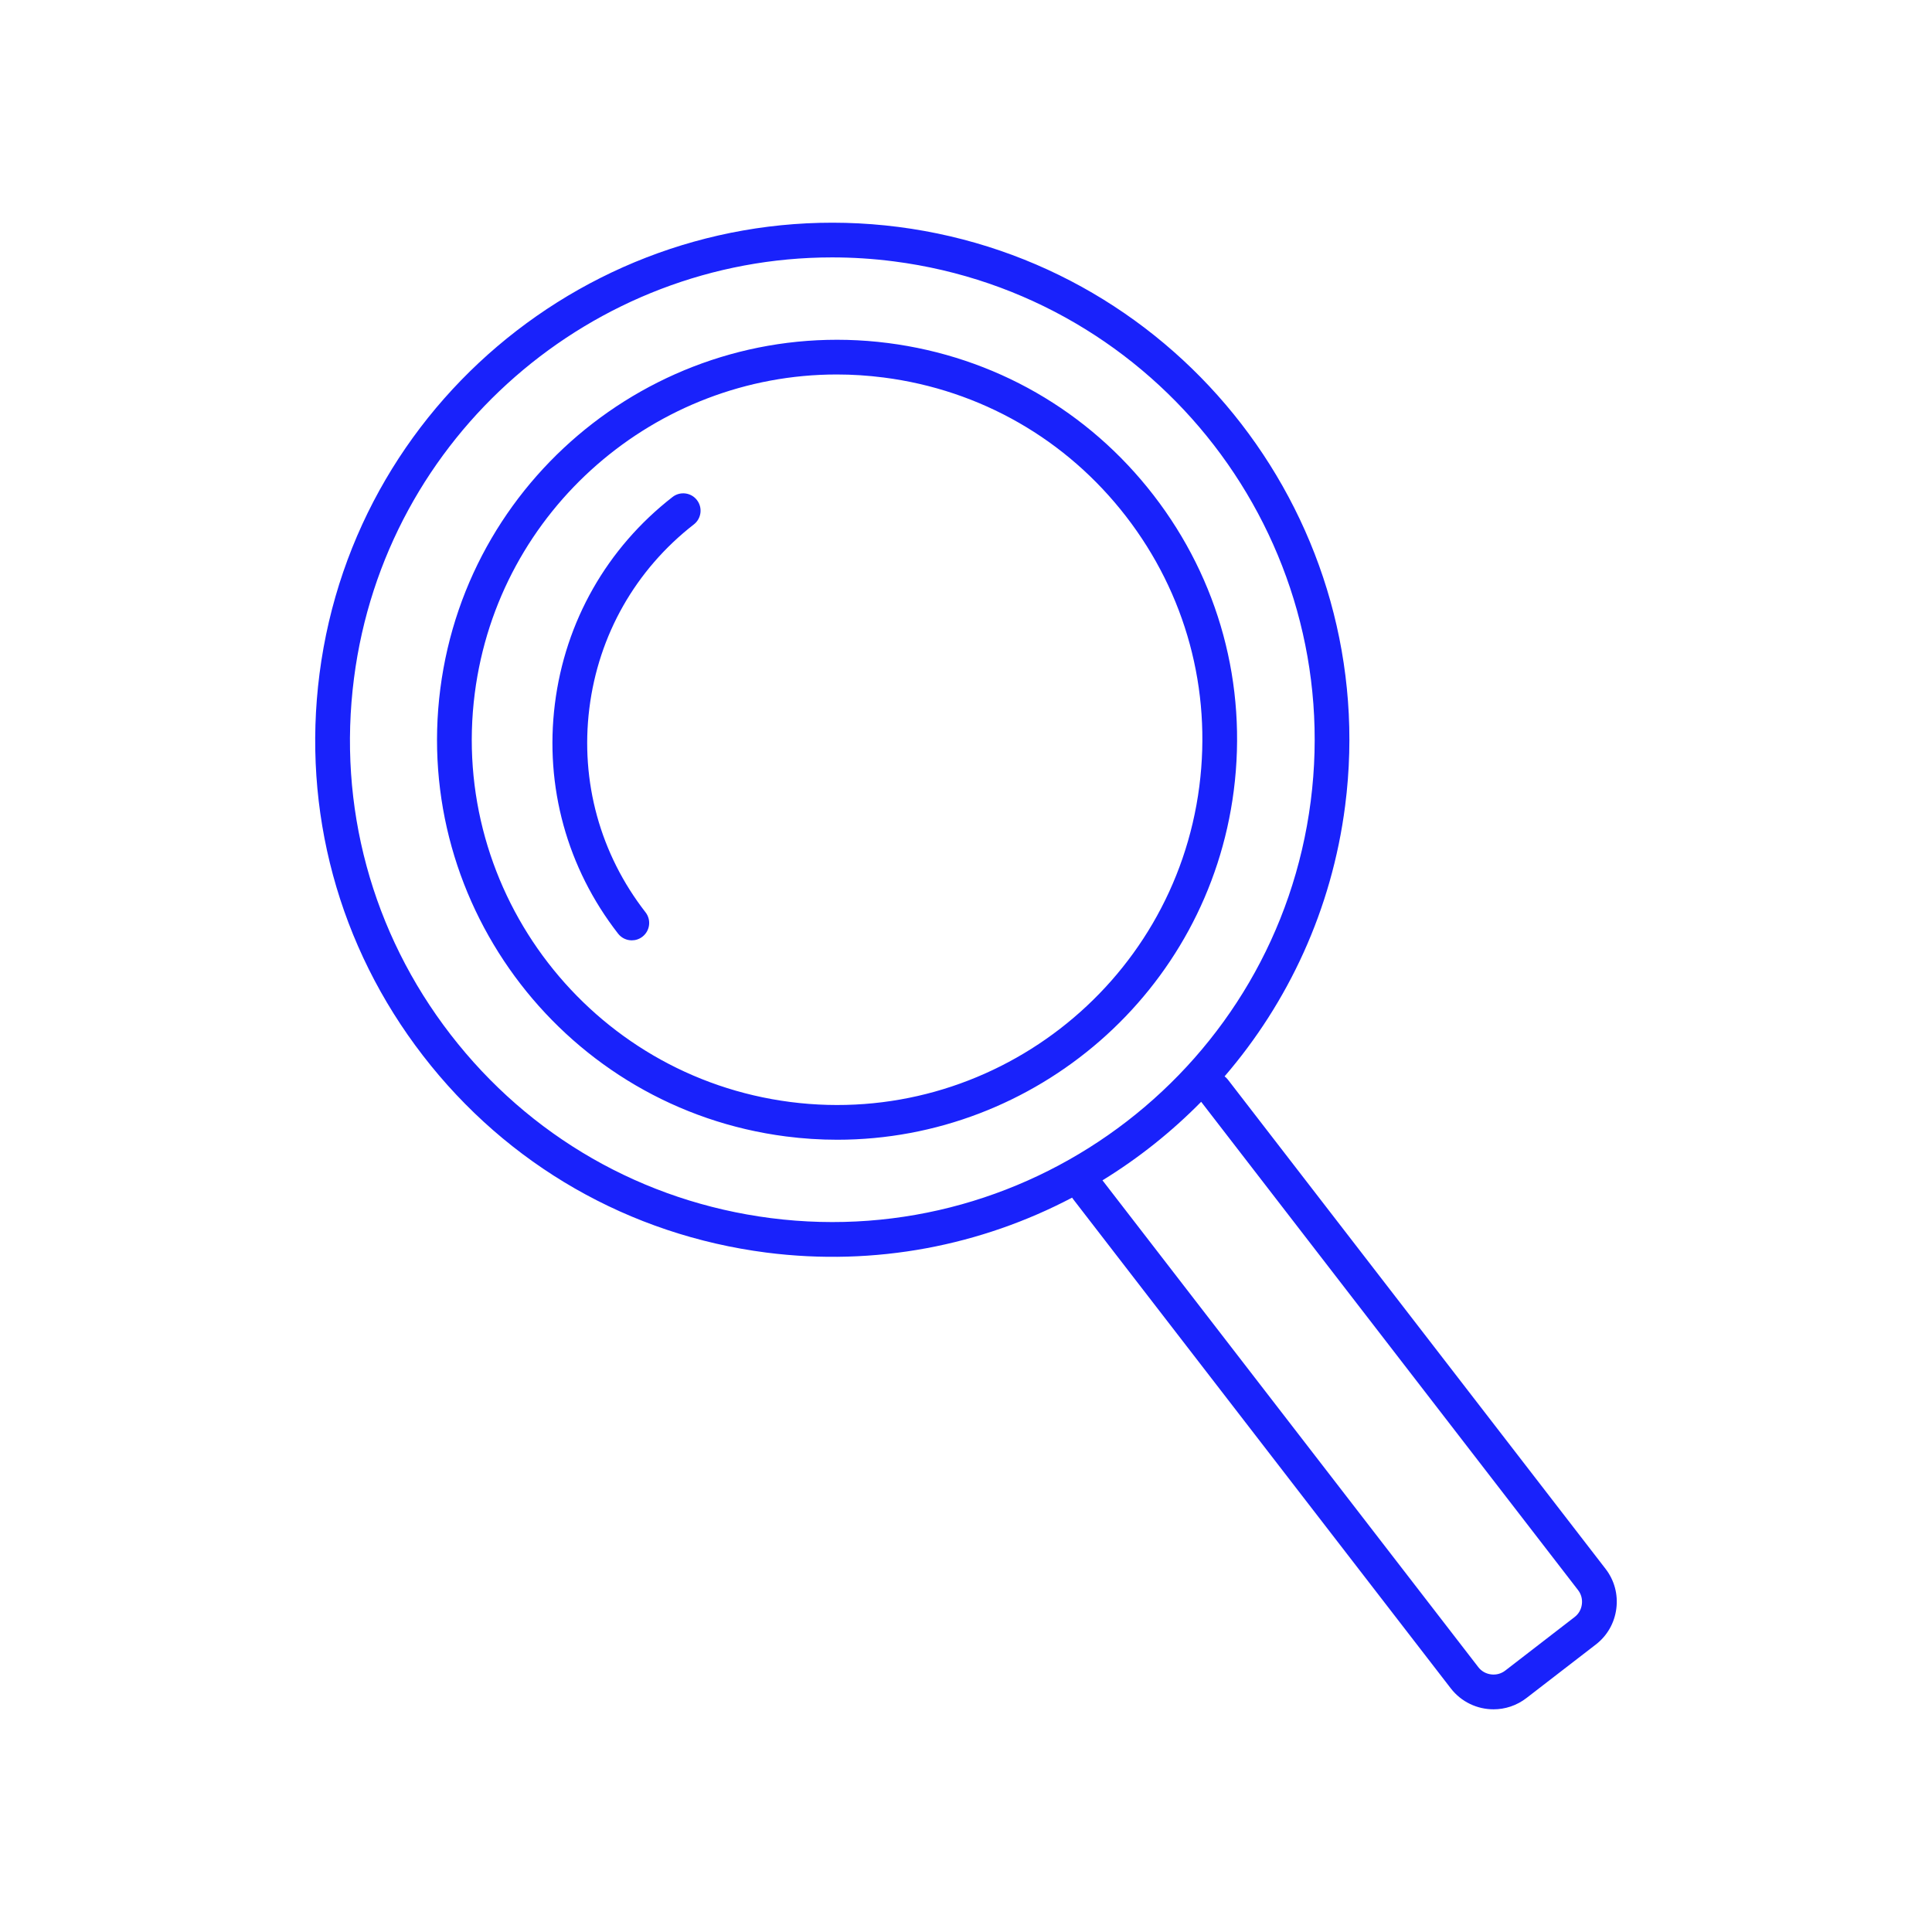 <?xml version="1.0" encoding="utf-8"?>
<!-- Generator: Adobe Illustrator 15.0.2, SVG Export Plug-In . SVG Version: 6.00 Build 0)  -->
<!DOCTYPE svg PUBLIC "-//W3C//DTD SVG 1.1//EN" "http://www.w3.org/Graphics/SVG/1.1/DTD/svg11.dtd">
<svg version="1.1" id="Layer_1" xmlns="http://www.w3.org/2000/svg" xmlns:xlink="http://www.w3.org/1999/xlink" x="0px" y="0px"
	 width="100px" height="100px" viewBox="0 0 100 100" enable-background="new 0 0 100 100" xml:space="preserve">
<g>
	<g>
		<path fill="#1922FB" d="M77.307,88.474c-0.838,0-1.664-0.373-2.215-1.085L55.547,62.069c-0.02-0.026-0.039-0.053-0.055-0.079
			c-4.701,2.471-10.171,3.569-15.828,2.843c-7.09-0.913-13.4-4.531-17.768-10.19c-4.369-5.658-6.271-12.68-5.358-19.769
			c1.886-14.636,15.329-25.002,29.96-23.128c14.634,1.886,25.009,15.327,23.126,29.961l0,0c-0.691,5.376-2.945,10.177-6.24,14.006
			c0.064,0.048,0.123,0.104,0.174,0.172l19.545,25.318c0.455,0.588,0.654,1.322,0.557,2.064c-0.096,0.742-0.471,1.398-1.061,1.853
			l-3.592,2.772C78.5,88.283,77.9,88.474,77.307,88.474z M57.064,61.094L76.516,86.29c0.16,0.209,0.395,0.343,0.66,0.376
			c0.262,0.035,0.523-0.034,0.734-0.196l3.592-2.773c0.209-0.16,0.342-0.394,0.375-0.658c0.035-0.266-0.035-0.527-0.197-0.736
			L62.172,57.029C60.641,58.585,58.924,59.952,57.064,61.094z M43.067,13.323c-12.359,0-23.125,9.203-24.744,21.78
			c-0.854,6.615,0.922,13.164,4.996,18.441c4.075,5.278,9.961,8.654,16.574,9.505c13.654,1.752,26.191-7.919,27.949-21.572l0,0
			C69.6,27.825,59.92,15.288,46.269,13.529C45.193,13.39,44.124,13.323,43.067,13.323z M43.335,58.993
			c-0.876,0-1.763-0.056-2.653-0.171c-11.324-1.459-19.349-11.855-17.891-23.175c1.461-11.323,11.856-19.342,23.176-17.891
			c5.484,0.705,10.367,3.505,13.746,7.882c3.379,4.376,4.852,9.808,4.146,15.292l0,0C62.516,51.359,53.584,58.993,43.335,58.993z
			 M43.313,19.383c-9.357,0-17.51,6.97-18.738,16.494c-1.332,10.336,5.996,19.83,16.336,21.162
			c10.337,1.332,19.832-5.999,21.166-16.337l0,0c0.645-5.009-0.701-9.968-3.787-13.965c-3.086-3.997-7.542-6.553-12.55-7.197
			C44.923,19.435,44.114,19.383,43.313,19.383z M32.702,48.672c-0.268,0-0.533-0.119-0.71-0.347
			c-2.642-3.396-3.804-7.616-3.272-11.885c0.531-4.27,2.695-8.075,6.091-10.716c0.392-0.305,0.958-0.235,1.261,0.157
			c0.305,0.392,0.234,0.957-0.156,1.261c-3.018,2.346-4.939,5.727-5.411,9.52c-0.473,3.792,0.56,7.542,2.907,10.558
			c0.305,0.393,0.234,0.957-0.158,1.262C33.088,48.611,32.895,48.672,32.702,48.672z"/>
	</g>
</g>
</svg>
